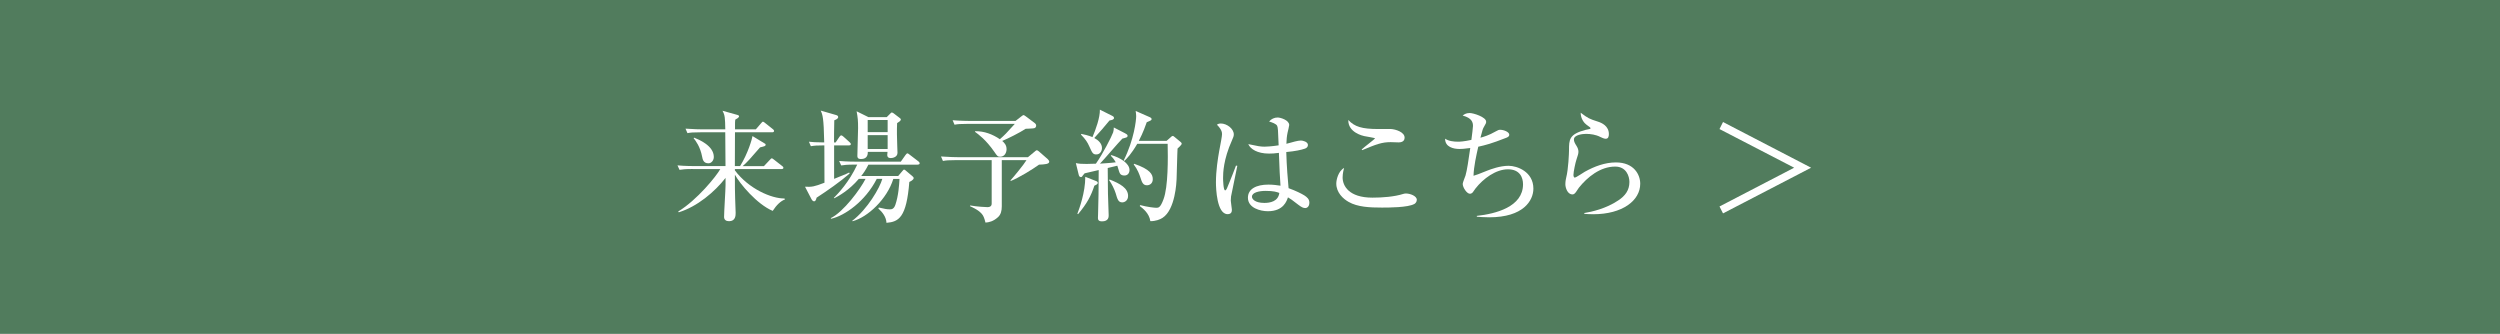 <?xml version="1.0" encoding="UTF-8"?>
<svg id="_レイヤー_2" data-name="レイヤー 2" xmlns="http://www.w3.org/2000/svg" viewBox="0 0 596.41 79.65">
  <defs>
    <style>
      .cls-1 {
        fill: #fff;
      }

      .cls-2 {
        fill: #517c5d;
      }
    </style>
  </defs>
  <g id="_要素" data-name="要素">
    <g>
      <rect class="cls-2" width="596.41" height="79.65"/>
      <g>
        <path class="cls-1" d="M165.24,40.32c-1.77,0-2.41.09-3.13.2l-.49-1.07c1.77.17,3.83.17,4.15.17h7.31c-.03-2.67-.03-5.37-.06-8.06h-5.89c-1.77,0-2.41.06-3.13.2l-.46-1.07c1.77.14,3.8.17,4.12.17h5.37c-.06-2.7-.06-3.34-.67-4.44l3.54.99c.35.09.41.23.41.35,0,.29-.58.61-.9.78-.06.58-.06.64-.06,1.01v1.31h4.96l1.25-1.45c.29-.32.32-.38.46-.38s.23.09.52.32l1.86,1.48c.15.12.26.23.26.41,0,.26-.23.32-.44.32h-8.88c-.03,3.71-.03,4.12-.03,8.06h1.25c1.89-3.04,2.87-6.5,2.96-7.16l2.81,1.71c.29.17.32.17.32.35,0,.32-.15.35-1.33.64-2.41,2.79-3.1,3.57-4.15,4.47h5.08l1.42-1.51c.26-.29.35-.35.44-.35.15,0,.2.06.55.32l1.97,1.54c.15.12.26.2.26.41,0,.26-.26.29-.46.29h-11.11v.32c3.31,4.41,8.73,6.73,11.83,6.7l.12.23c-.99.35-2.03,1.33-2.93,2.73-3.77-1.59-7.86-6.5-9.02-8.64,0,3.02,0,3.83.06,5.68,0,.55.12,2.93.12,3.42,0,.58,0,2-1.57,2-.7,0-1.19-.32-1.19-1.02,0-1.22.35-6.53.35-7.6v-1.71c-2.58,3.34-6.79,6.87-11.17,8.21l-.12-.2c4.5-2.73,9.11-8.44,10.04-10.12h-6.58ZM165.59,32.84c1.07.43,4.7,1.89,4.7,4.61,0,.78-.55,1.51-1.28,1.51-1.22,0-1.39-.96-1.51-1.59-.46-2.41-1.57-3.83-2.03-4.41l.12-.12Z"/>
        <path class="cls-1" d="M202.56,34.69h-3.57v7.98c.46-.17,2.44-.99,2.84-1.16.23-.09.41-.17.75-.35l.12.23c-2.26,1.97-5.31,4.09-7.89,5.77-.15.64-.32.87-.61.87-.17,0-.44-.17-.61-.52l-1.54-2.96c1.68.06,2.15,0,4.64-.96-.03-1.94-.03-7.17-.03-8.91-1.77,0-2.41.06-3.22.2l-.46-1.07c1.1.12,1.36.12,3.65.17-.12-5.95-.38-6.58-.84-7.6l3.42.99c.44.12.75.2.75.55,0,.41-.52.61-.93.78-.06,2.06-.06,4.18-.06,5.28h.38l.9-1.33c.12-.17.26-.35.44-.35s.35.15.55.32l1.45,1.31c.26.23.29.35.29.43,0,.29-.26.32-.44.32ZM218.95,39.28h-11.78c-.64,1.28-1.19,2.06-1.71,2.7h8.82l.96-1.13c.29-.35.32-.38.44-.38.17,0,.26.09.52.32l1.51,1.28c.09.09.26.23.26.41,0,.46-.81.81-1.04.93-.67,8.5-2.52,9.51-5.45,9.75-.06-1.39-.96-2.55-1.94-3.42l.12-.23c1.45.35,2,.43,2.58.43.41,0,.99,0,1.36-1.07.75-2.2.9-4.7.99-6.18h-1.48c-1.48,4.79-6.09,9.14-9.72,10.09l-.09-.09c3.65-2.76,6.61-7.92,7.19-10.01h-1.33c-2.73,5.37-7.69,8.82-10.88,9.51l-.09-.15c3.02-1.45,7.08-6.93,8.3-9.37h-1.6c-2.32,2.73-4.81,4.09-5.86,4.64l-.09-.12c1.04-1.04,3.6-3.71,5.57-7.92h-.7c-1.77,0-2.41.09-3.13.2l-.49-1.07c1.77.17,3.83.17,4.15.17h10.56l1.13-1.6c.26-.35.35-.38.44-.38.15,0,.29.12.55.32l2.09,1.6c.12.09.29.26.29.46,0,.26-.26.29-.44.29ZM214.02,29.38c-.09,1.8-.03,3.57.03,5.37,0,.26.06,1.45.06,1.71,0,1.01-1.13,1.25-1.57,1.25-.87,0-.87-.52-.87-.78,0-.23.03-.46.06-.7h-4.7c0,.46,0,1.71-1.62,1.71-.87,0-.87-.49-.87-.75,0-1.04.17-5.66.17-6.61,0-1.83-.06-2.44-.35-4.03l2.81,1.39h4.38l.81-.81c.26-.26.26-.29.38-.29.17,0,.32.09.46.2l1.36,1.04c.17.12.35.26.35.43,0,.32-.49.61-.9.87ZM211.76,28.63h-4.76v2.9h4.76v-2.9ZM211.76,32.23h-4.76v3.31h4.76v-3.31Z"/>
        <path class="cls-1" d="M238.99,38.2v11.02c0,1.1-.23,1.97-.9,2.58-1.13,1.04-2.2,1.25-2.99,1.3-.06-.29-.32-1.25-.61-1.71-.73-1.19-2.47-1.91-3.05-2.18v-.2c1.54.29,3.8.41,4.18.41.52,0,.96-.23.96-.84v-10.38h-8.47c-1.8,0-2.41.06-3.16.2l-.46-1.07c1.77.14,3.83.17,4.15.17h16.59l1.68-1.39c.26-.23.29-.26.44-.26s.44.2.52.29l2.09,1.83c.2.17.35.44.35.61,0,.58-1.1.64-2.44.7-1.54,1.13-4.93,3.19-6.73,3.89l-.09-.12c.64-.67,3.28-3.89,3.83-4.84h-5.89ZM232.67,31.3c2.12-.03,4.12.72,5.86,1.91,1.22-1.07,1.42-1.28,3.57-3.66h-11.25c-1.77,0-2.41.06-3.13.2l-.46-1.07c1.74.15,3.8.17,4.12.17h10.88l1.31-1.02c.2-.15.49-.38.61-.38s.35.17.52.29l2.23,1.68c.15.12.26.32.26.55,0,.29-.15.52-.44.61-.32.09-1.77.12-2.06.14-1.36.9-4.29,2.38-5.6,2.9.49.43,1.04.96,1.04,1.97,0,.67-.35,1.8-1.54,1.8-.58,0-.7-.17-1.39-1.19-2-2.87-3.77-4.15-4.61-4.76l.09-.17Z"/>
        <path class="cls-1" d="M268.48,31.85c.41.2.52.35.52.55,0,.35-.15.38-1.25.67-.9.9-4.52,5.16-5.34,5.97.26-.03,2.49-.14,3.77-.32-.52-.9-.84-1.22-1.19-1.57l.12-.15c2.06.58,4.35,1.94,4.35,3.57,0,.67-.41,1.3-1.19,1.3-.96,0-1.13-.49-1.31-1.01-.06-.2-.35-1.13-.41-1.33l-2.29.55c0,.96.06,6,.06,6.15.06,1.71.17,4.87.17,5.13,0,.38,0,1.45-1.6,1.45-.96,0-.96-.55-.96-.87,0-.26.03-.58.03-.87.12-4.26.12-4.87.15-10.5-.61.12-3.07.7-3.36.78-.15.17-.29.32-.41.49-.15.23-.23.41-.46.41-.35,0-.49-.32-.55-.61l-.67-2.73c.81.17,1.36.2,2.58.2.75,0,1.51-.03,2.2-.06,1.6-2.26,3.74-6.41,4.12-7.48.12-.38.15-.78.15-1.16l2.76,1.42ZM257.02,51c.46-1.22,1.89-5.05,1.89-8.82l2.52.99c.26.09.46.23.46.46,0,.29-.32.44-.81.67-.84,2.52-1.74,4.21-3.89,6.79l-.17-.09ZM257.95,31.94c1.77.35,2.58.73,2.67.78.78-1.8,1.83-4.73,1.77-6.56l2.96,1.48c.15.06.41.23.41.49,0,.41-.46.49-1.07.61-1.68,2.03-1.89,2.26-3.63,4.18.93.49,1.83,1.31,1.83,2.38,0,.67-.41,1.54-1.33,1.54-.81,0-.96-.29-1.68-1.89-.46-1.04-.9-1.71-2-2.84l.09-.17ZM264.71,42.82c2.52.99,4.41,2.06,4.41,3.92,0,1.1-.81,1.54-1.39,1.54-.96,0-1.16-.78-1.57-2.18-.29-.93-.96-2.32-1.57-3.13l.12-.14ZM278.29,33.62l1.02-.9c.2-.2.32-.29.46-.29s.23.06.49.29l1.33,1.1c.17.14.32.26.32.49s-.78.96-.99,1.13c-.03.44-.06,1.13-.23,7.34-.03.52-.26,7.22-3.36,9.2-.58.38-1.68.81-2.9.78-.26-1.91-1.86-3.1-2.52-3.6l.09-.23c1.74.46,3.39.64,3.83.64.55,0,.99,0,1.74-2.03,1.13-2.99,1.07-9.89.99-13.23h-7.25c-1.45,2.49-2.49,3.51-3.05,4.06l-.17-.12c2.49-5.02,2.96-9.6,2.96-10.53,0-.41-.06-.81-.12-1.25l3.36,1.48c.32.14.44.29.44.46,0,.26-.12.32-1.16.75-.84,2.47-1.68,4.03-1.89,4.44h6.61ZM270.57,39.07c3.86,1.33,4.44,2.55,4.44,3.68,0,1.04-.75,1.45-1.39,1.45-.93,0-1.19-.7-1.54-1.8-.26-.78-.67-1.94-1.62-3.19l.12-.15Z"/>
        <path class="cls-1" d="M293.68,46.91c-.03.29-.06.64-.06.96,0,.35.26,1.83.26,2.12,0,.35,0,1.1-1.02,1.1-2.58,0-2.78-6.18-2.78-7.57,0-2.84.46-5.71.78-7.51.35-1.8.67-3.54.67-3.97,0-.38,0-1.07-1.22-2.29.41-.29.73-.29.93-.29,1.45,0,3.1,1.25,3.1,2.61,0,.41-.12.67-.44,1.42-2.06,4.58-2.12,7.83-2.12,8.99,0,.38.06,2.93.49,2.93.12,0,.23-.06.44-.49.12-.32,1.19-2.81,2.15-5.42l.32.06c-.03.06-1.51,7.34-1.51,7.37ZM311.38,49.63c-.43,0-.81-.14-1.65-.78-1.42-1.13-1.97-1.48-2.47-1.77-.29.84-1.04,3.31-4.79,3.31-1.8,0-4.76-.78-4.76-3.22,0-2.09,1.97-3.13,4.9-3.13,1.19,0,2.06.15,2.87.26-.15-2-.23-3.8-.38-7.83-.99.14-1.71.17-2.35.17-2.78,0-4.44-1.07-4.96-2.26,2.29.49,2.93.61,3.89.61.35,0,1.71-.06,3.36-.32-.14-3.77-.17-4.21-.35-4.64-.2-.49-1.25-.84-1.92-1.04.49-.61,1.25-.96,2.03-.96.7,0,2.76.64,2.76,1.8,0,.2-.32,1.54-.38,1.77-.2.9-.26,1.77-.29,2.7.2-.03.55-.12.99-.26.2-.06,1.74-.52,2.47-.52.43,0,1.68.29,1.68,1.07,0,.46-.35.75-.73.87-.93.32-2.29.61-4.44.81.09,3.42.38,6.79.55,8.62,1.71.61,3.07,1.3,3.74,1.71.67.44,1.22.9,1.22,1.74,0,.99-.61,1.31-1.02,1.31ZM301.95,45.54c-1.6,0-3.28.38-3.28,1.39,0,.52.67,1.48,2.96,1.48,1.31,0,3.31-.32,3.57-2.38-.58-.23-1.36-.49-3.25-.49Z"/>
        <path class="cls-1" d="M337.42,48.65c-1.48.87-6.21.87-7.75.87-2.87,0-5.8-.12-7.95-1.36-1.28-.72-2.93-2.2-2.93-4.38,0-.84.46-2.96,1.86-3.71-.35,1.22-.35,2.12-.35,2.26,0,1.97,1.45,4.82,7.11,4.82,2.32,0,5.22-.2,7.4-.9.2-.06.35-.09.61-.09.96,0,2.58.58,2.58,1.51,0,.52-.38.87-.58.99ZM333.68,33.97c-.29,0-1.65-.06-1.92-.06-2.12,0-3.45.52-6.79,1.91l-.12-.17c.46-.46,3.19-2.52,3.19-2.64s-2.23-.46-2.61-.55c-.26-.06-3.86-.84-3.77-3.83,1.51,1.6,3.22,2.15,7.19,2.15.49,0,2.61-.03,3.02,0,1.02.06,3.22.7,3.22,2.06,0,1.02-.99,1.13-1.42,1.13Z"/>
        <path class="cls-1" d="M355.25,51.84c-1.33,0-2.2-.09-2.93-.14v-.2c4.5-.49,11.02-2.15,11.02-7.54,0-1.54-.7-3.57-3.6-3.57s-5.89,2.23-7.72,4.55c-.12.15-.55.78-.64.9-.17.23-.43.38-.72.38-.73,0-1.71-1.51-1.71-2.35,0-.32.58-1.71.67-2,.38-1.31.72-3.74,1.13-6.56-1.39.2-2.18.23-2.55.23-1.45,0-3.48-.46-3.45-2.46.81.58,2.03.72,3.05.72.55,0,1.36-.03,3.22-.43.15-1.1.38-3.02.38-3.31,0-.84-.23-1.91-2.46-2.49.29-.23.75-.61,1.68-.61.87,0,3.92.96,3.92,2.06,0,.32-.03.41-.49,1.19-.32.55-.35.64-.87,2.64.73-.2,2.06-.58,3.6-1.48.61-.35.78-.41,1.13-.41.78,0,2.15.49,2.15,1.19,0,.38-.32.55-.67.7-3.71,1.45-4.93,1.74-6.73,2.15-.46,2.06-1.07,4.7-1.13,6.93.78-.23,1.04-.32,3.34-1.25.75-.29,2.96-1.13,5.02-1.13s5.92,1.42,5.92,5.45c0,2.84-2.38,6.84-10.53,6.84Z"/>
        <path class="cls-1" d="M380.08,51.11c-.96,0-1.59-.06-2.12-.09v-.2c1.77-.29,5.19-1.04,8.12-3.02,1.62-1.07,2.64-2.41,2.64-4.38,0-1.39-.75-3.68-3.39-3.68-3.57,0-6.64,2.52-8.67,5.05-.12.17-.58.9-.7,1.04-.38.52-.64.55-.84.55-1.19,0-1.68-1.62-1.68-2.41s.15-1.33.2-1.6c.52-1.97.67-5.92.67-6.47,0-2.61,0-3.89,4-4.93.17-.06.93-.15,1.07-.23.03-.03.06-.09.06-.14,0-.15-.09-.23-.99-.87-.46-.32-1.36-1.36-1.36-2.84,1.8,1.36,2.03,1.45,4.09,2.12.93.29,2.64,1.04,2.64,2.99,0,.43-.09,1.1-.72,1.1-.26,0-.49-.03-1.33-.43-1.07-.55-2.29-.73-3.42-.73-.7,0-2.87.2-2.87,1.33,0,.49.2.87.67,1.62.23.38.41.81.41,1.3,0,.46-.12.81-.49,1.94-.23.67-.7,2.87-.7,3.6,0,.17.03.64.35.64.23,0,1.97-1.16,2.35-1.39,2.29-1.28,4.82-2.23,7.43-2.23,4.29,0,5.8,2.9,5.8,5.08,0,4.03-4.26,7.28-11.2,7.28Z"/>
        <path class="cls-1" d="M432.08,40l-21.03,10.91-.84-1.65,17.81-9.25-17.81-9.22.84-1.68,21.03,10.91Z"/>
      </g>
    </g>
  </g>
</svg>